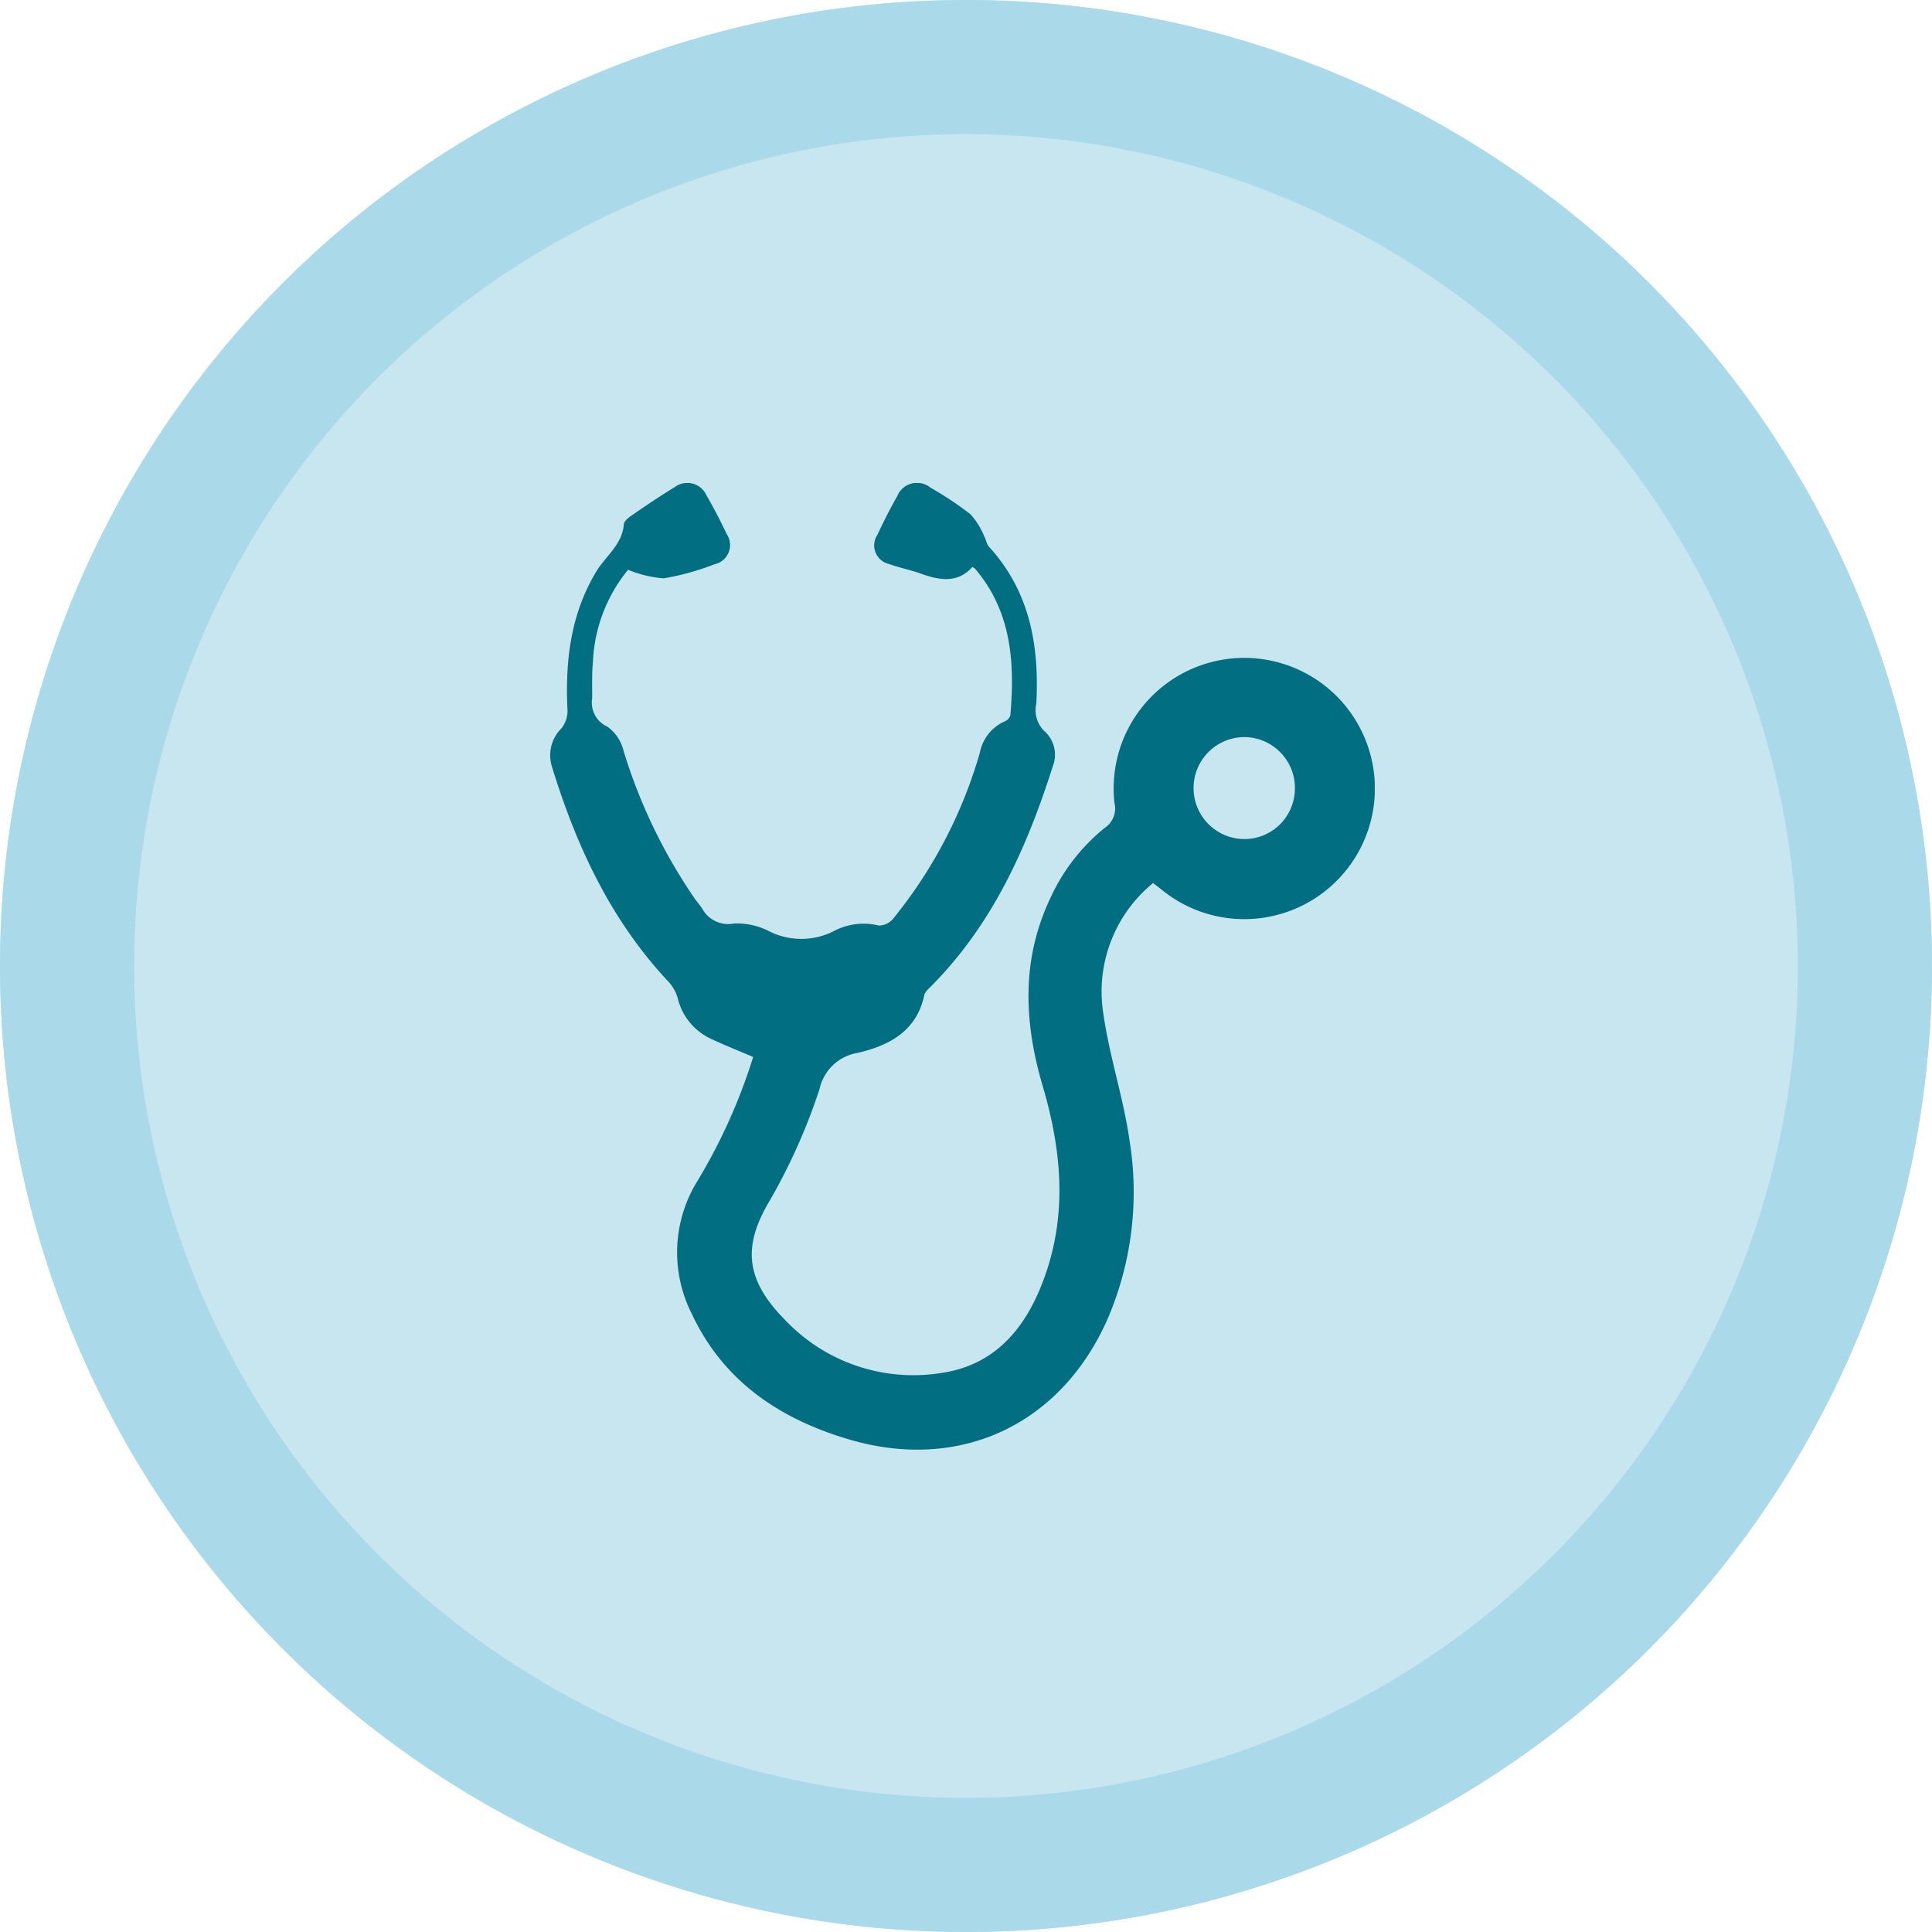 <svg xmlns="http://www.w3.org/2000/svg" xmlns:xlink="http://www.w3.org/1999/xlink" width="144" height="144" viewBox="0 0 144 144">
  <defs>
    <clipPath id="clip-path">
      <rect id="Retângulo_16" data-name="Retângulo 16" width="61.467" height="72.05" fill="#016e81"/>
    </clipPath>
  </defs>
  <g id="Grupo_141" data-name="Grupo 141" transform="translate(-1057 -2227)">
    <circle id="Elipse_7" data-name="Elipse 7" cx="72" cy="72" r="72" transform="translate(1057 2227)" fill="#c8e6f0"/>
    <path id="Elipse_7_-_Contorno" data-name="Elipse 7 - Contorno" d="M72,10a62,62,0,1,0,62,62A62.07,62.07,0,0,0,72,10M72,0A72,72,0,1,1,0,72,72,72,0,0,1,72,0Z" transform="translate(1057 2227)" fill="#aadaea"/>
    <g id="Grupo_23" data-name="Grupo 23" transform="translate(1098 2263)">
      <g id="Grupo_22" data-name="Grupo 22" clip-path="url(#clip-path)">
        <path id="Caminho_55" data-name="Caminho 55" d="M15.131,42.781c-1.1-.474-2.145-.883-3.153-1.361a4.476,4.476,0,0,1-2.465-3.027,3.063,3.063,0,0,0-.7-1.234C4.508,32.569,1.946,27.041.128,21.108a2.819,2.819,0,0,1,.7-2.8A2.107,2.107,0,0,0,1.3,16.987c-.183-3.657.206-7.171,2.147-10.394.7-1.158,1.934-2,2.05-3.517.018-.234.34-.491.578-.654C7.126,1.7,8.179.981,9.268.322a1.564,1.564,0,0,1,2.393.609c.545.938,1.043,1.905,1.509,2.885a1.461,1.461,0,0,1-.915,2.24A19.257,19.257,0,0,1,8.48,7.105a8.447,8.447,0,0,1-2.665-.639,11.6,11.6,0,0,0-2.621,6.861c-.085.892-.055,1.8-.056,2.7a1.976,1.976,0,0,0,1.146,2.143,3.112,3.112,0,0,1,1.194,1.8A40.153,40.153,0,0,0,10.76,30.947c.195.275.42.529.6.81a2.2,2.2,0,0,0,2.326,1.079,5.2,5.2,0,0,1,2.575.54,5.355,5.355,0,0,0,4.862.037,4.715,4.715,0,0,1,3.374-.428,1.4,1.4,0,0,0,1.073-.512,34.849,34.849,0,0,0,6.458-12.356A3.222,3.222,0,0,1,33.9,17.76a.7.7,0,0,0,.407-.453c.338-3.929.089-7.725-2.633-10.919a1.443,1.443,0,0,0-.2-.13c-1.1,1.236-2.449,1-3.846.495-.773-.279-1.591-.433-2.362-.716a1.416,1.416,0,0,1-.881-2.152c.459-.983.948-1.955,1.486-2.9A1.588,1.588,0,0,1,28.348.344a24.894,24.894,0,0,1,2.99,1.991,5.617,5.617,0,0,1,1.019,1.636c.141.248.172.58.355.78,3.057,3.338,3.757,7.387,3.529,11.7a2.159,2.159,0,0,0,.641,2.077,2.36,2.36,0,0,1,.58,2.607c-1.924,6.049-4.48,11.754-9.039,16.35-.207.209-.481.438-.537.7-.571,2.7-2.664,3.76-4.97,4.293a3.478,3.478,0,0,0-2.833,2.695,44.34,44.34,0,0,1-3.689,8.276c-2.046,3.4-1.876,5.918,1.138,8.949a13.159,13.159,0,0,0,11.585,3.943c4.273-.609,6.551-3.651,7.853-7.484,1.58-4.652,1.107-9.3-.256-13.922-1.387-4.7-1.6-9.356.537-13.917a14.44,14.44,0,0,1,4.072-5.3,1.743,1.743,0,0,0,.739-1.888,9.736,9.736,0,1,1,3.464,6.436c-.172-.135-.348-.267-.584-.447a10.437,10.437,0,0,0-3.7,9.763c.451,3.173,1.5,6.261,1.948,9.434a23.953,23.953,0,0,1-1.646,13.315c-3.483,7.864-10.992,11.389-19.247,8.96-5.171-1.522-9.382-4.336-11.735-9.367a10.117,10.117,0,0,1,.3-9.7,42.13,42.13,0,0,0,4.276-9.445m40.38-20A3.8,3.8,0,0,0,51.8,18.938a3.8,3.8,0,1,0-.078,7.6,3.769,3.769,0,0,0,3.792-3.754" transform="translate(0 0)" fill="#016e81"/>
      </g>
    </g>
  </g>
</svg>
